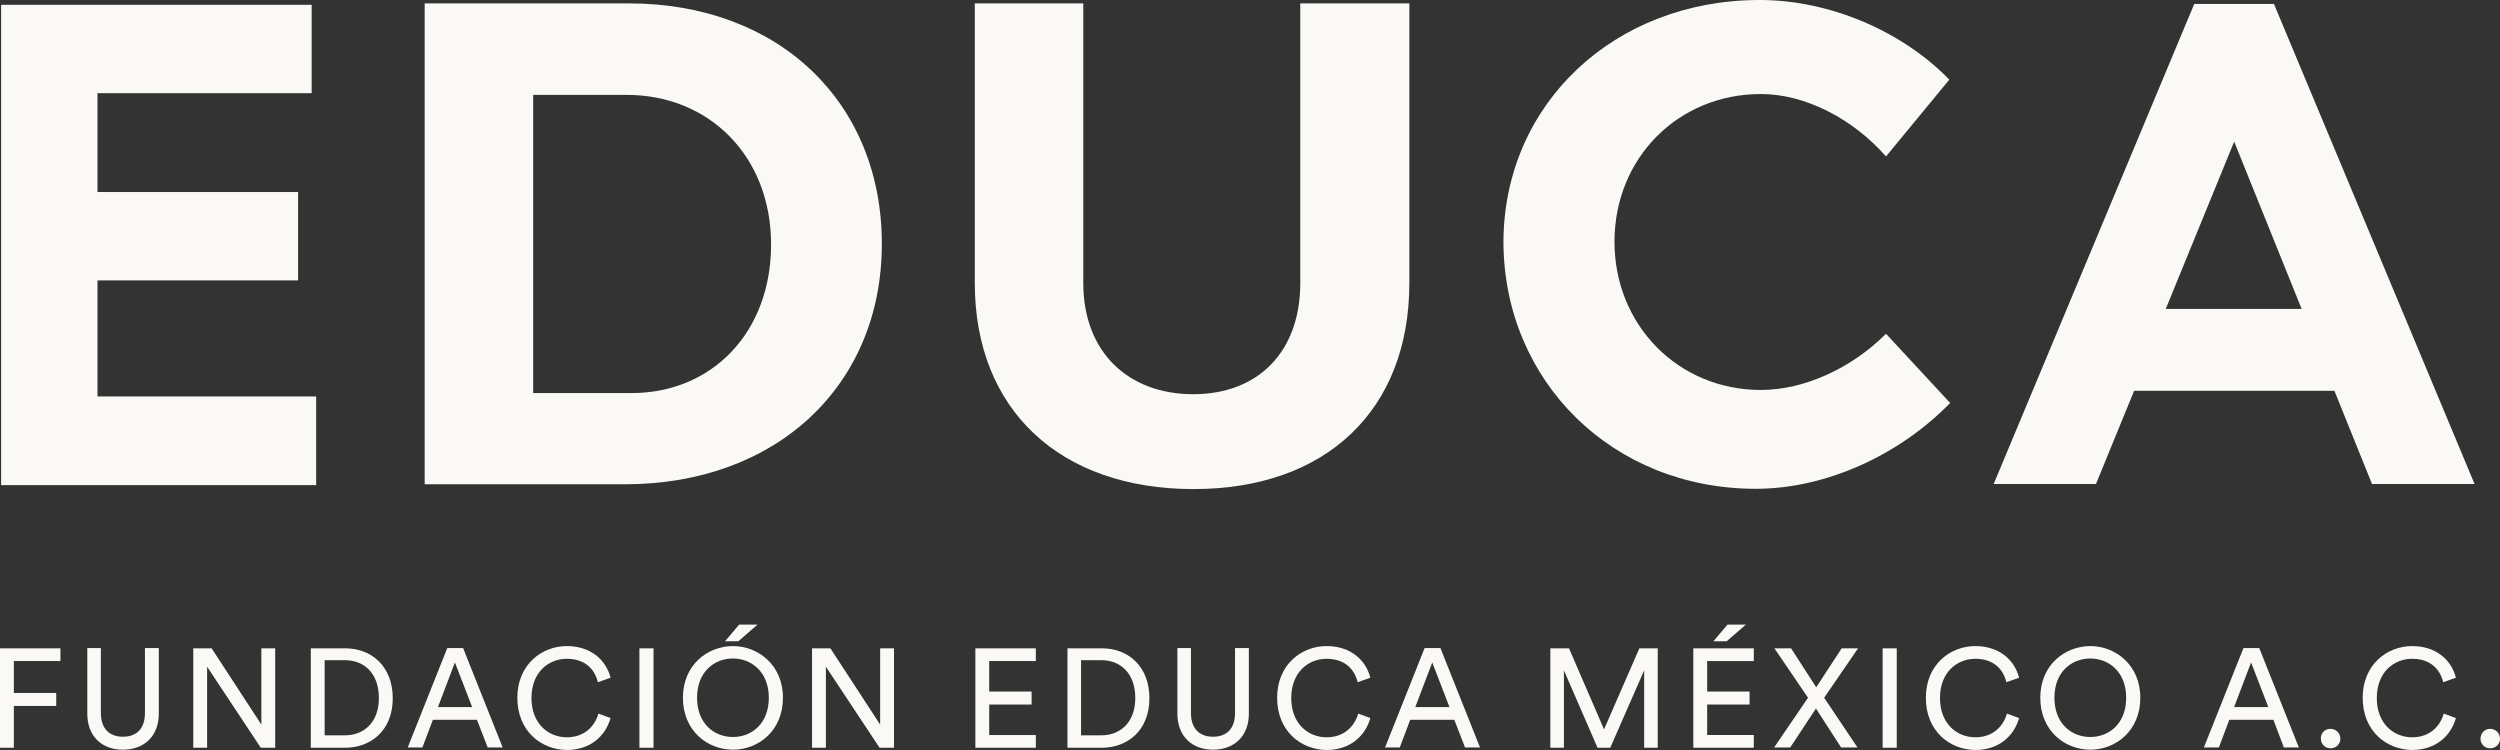 <svg xmlns="http://www.w3.org/2000/svg" xmlns:xlink="http://www.w3.org/1999/xlink" width="190px" height="57px" viewBox="0 0 190 57"><rect x="0" y="0" width="190" height="57" fill="#333333" stroke="none"/><title>Logo blanco</title><g id="Listado-Programas" stroke="none" stroke-width="1" fill="none" fill-rule="evenodd"><g transform="translate(-100, -4831)" fill="#FBF9F5" id="Footer"><g transform="translate(0, 4776)"><g id="Logo-blanco" transform="translate(100, 55)"><g id="Group" transform="translate(0, 47.471)"><path d="M0,1.803 L4.595,1.803 L4.595,2.768 L1.052,2.768 L1.052,5.194 L4.273,5.194 L4.273,6.181 L1.052,6.181 L1.052,9.357 L0,9.357 L0,1.803 Z" id="Vector" fill-rule="nonzero"></path><path d="M6.635,1.781 L7.666,1.781 L7.666,6.717 C7.666,7.876 8.289,8.52 9.341,8.52 C10.415,8.52 11.016,7.876 11.016,6.717 L11.016,1.781 L12.068,1.781 L12.068,6.76 C12.068,8.541 10.887,9.507 9.341,9.507 C7.795,9.507 6.635,8.541 6.635,6.76 L6.635,1.781 Z" id="Vector" fill-rule="nonzero"></path><path d="M15.74,3.198 L15.74,9.357 L14.688,9.357 L14.688,1.803 L16.084,1.803 L19.863,7.597 L19.863,1.803 L20.915,1.803 L20.915,9.357 L19.82,9.357 L15.74,3.198 Z" id="Vector" fill-rule="nonzero"></path><path d="M23.621,1.803 L26.262,1.803 C28.174,1.803 29.849,3.112 29.849,5.601 C29.849,8.069 28.152,9.357 26.241,9.357 L23.621,9.357 L23.621,1.803 Z M28.796,5.58 C28.796,3.67 27.637,2.704 26.241,2.704 L24.673,2.704 L24.673,8.413 L26.219,8.413 C27.615,8.413 28.796,7.468 28.796,5.58 Z" id="Vector"></path><path d="M32.898,7.232 L32.103,9.335 L30.987,9.335 L33.993,1.781 L35.195,1.781 L38.202,9.335 L37.064,9.335 L36.248,7.232 L32.898,7.232 Z M35.883,6.267 L34.573,2.876 L33.284,6.267 L35.883,6.267 Z" id="Vector"></path><path d="M43.076,1.631 C44.794,1.631 46.018,2.575 46.405,4.034 L45.439,4.378 C45.159,3.24 44.322,2.597 43.076,2.597 C41.702,2.597 40.392,3.605 40.392,5.58 C40.392,7.554 41.702,8.563 43.076,8.563 C44.365,8.563 45.181,7.79 45.482,6.76 L46.405,7.103 C45.997,8.52 44.816,9.528 43.076,9.528 C41.122,9.507 39.319,8.091 39.319,5.558 C39.319,3.026 41.187,1.631 43.076,1.631 Z" id="Vector" fill-rule="nonzero"></path><path d="M48.595,1.803 L49.669,1.803 L49.669,9.357 L48.595,9.357 L48.595,1.803 Z" id="Vector" fill-rule="nonzero"></path><path d="M59.504,5.558 C59.504,8.091 57.614,9.507 55.703,9.507 C53.792,9.507 51.902,8.091 51.902,5.558 C51.902,3.047 53.792,1.631 55.703,1.631 C57.593,1.631 59.504,3.047 59.504,5.558 Z M58.43,5.558 C58.43,3.584 57.099,2.575 55.703,2.575 C54.286,2.575 52.976,3.584 52.976,5.558 C52.976,7.533 54.286,8.541 55.703,8.541 C57.12,8.541 58.43,7.533 58.43,5.558 Z M55.102,1.266 L56.175,0 L57.571,0 L56.111,1.266 L55.102,1.266 Z" id="Vector"></path><path d="M62.768,3.198 L62.768,9.357 L61.716,9.357 L61.716,1.803 L63.111,1.803 L66.891,7.597 L66.891,1.803 L67.943,1.803 L67.943,9.357 L66.848,9.357 L62.768,3.198 Z" id="Vector" fill-rule="nonzero"></path><path d="M74.128,1.803 L78.723,1.803 L78.723,2.768 L75.18,2.768 L75.18,5.086 L78.401,5.086 L78.401,6.073 L75.18,6.073 L75.18,8.391 L78.723,8.391 L78.723,9.357 L74.128,9.357 L74.128,1.803 Z" id="Vector" fill-rule="nonzero"></path><path d="M81.128,1.803 L83.769,1.803 C85.68,1.803 87.355,3.112 87.355,5.601 C87.355,8.069 85.659,9.357 83.748,9.357 L81.128,9.357 L81.128,1.803 Z M86.282,5.58 C86.282,3.67 85.122,2.704 83.726,2.704 L82.159,2.704 L82.159,8.413 L83.705,8.413 C85.101,8.413 86.282,7.468 86.282,5.58 Z" id="Vector"></path><path d="M89.481,1.781 L90.512,1.781 L90.512,6.717 C90.512,7.876 91.135,8.52 92.187,8.52 C93.261,8.52 93.862,7.876 93.862,6.717 L93.862,1.781 L94.914,1.781 L94.914,6.76 C94.914,8.541 93.733,9.507 92.187,9.507 C90.662,9.507 89.481,8.541 89.481,6.76 L89.481,1.781 Z" id="Vector" fill-rule="nonzero"></path><path d="M100.819,1.631 C102.537,1.631 103.761,2.575 104.148,4.034 L103.182,4.378 C102.902,3.24 102.065,2.597 100.819,2.597 C99.445,2.597 98.135,3.605 98.135,5.58 C98.135,7.554 99.445,8.563 100.819,8.563 C102.108,8.563 102.924,7.79 103.224,6.76 L104.148,7.103 C103.74,8.52 102.559,9.528 100.819,9.528 C98.865,9.507 97.062,8.091 97.062,5.558 C97.062,3.026 98.93,1.631 100.819,1.631 Z" id="Vector" fill-rule="nonzero"></path><path d="M107.176,7.232 L106.381,9.335 L105.265,9.335 L108.271,1.781 L109.473,1.781 L112.48,9.335 L111.342,9.335 L110.526,7.232 L107.176,7.232 Z M110.161,6.267 L108.851,2.876 L107.562,6.267 L110.161,6.267 Z" id="Vector"></path><path d="M124.956,3.477 L122.379,9.357 L121.413,9.357 L118.857,3.477 L118.857,9.357 L117.827,9.357 L117.827,1.803 L119.244,1.803 L121.907,7.962 L124.591,1.803 L125.987,1.803 L125.987,9.357 L124.956,9.357 L124.956,3.477 Z" id="Vector" fill-rule="nonzero"></path><path d="M128.692,1.803 L133.288,1.803 L133.288,2.768 L129.745,2.768 L129.745,5.086 L132.966,5.086 L132.966,6.073 L129.745,6.073 L129.745,8.391 L133.288,8.391 L133.288,9.357 L128.692,9.357 L128.692,1.803 Z M130.217,1.266 L131.291,0 L132.687,0 L131.226,1.266 L130.217,1.266 Z" id="Vector"></path><path d="M141.169,9.335 L139.923,9.335 L138.012,6.374 L136.058,9.335 L134.834,9.335 L137.411,5.558 L134.855,1.803 L136.122,1.803 L138.033,4.764 L139.966,1.803 L141.212,1.803 L138.635,5.558 L141.169,9.335 Z" id="Vector" fill-rule="nonzero"></path><path d="M143.08,1.803 L144.153,1.803 L144.153,9.357 L143.08,9.357 L143.08,1.803 Z" id="Vector" fill-rule="nonzero"></path><path d="M150.123,1.631 C151.841,1.631 153.065,2.575 153.452,4.034 L152.485,4.378 C152.206,3.24 151.369,2.597 150.123,2.597 C148.749,2.597 147.439,3.605 147.439,5.58 C147.439,7.554 148.749,8.563 150.123,8.563 C151.412,8.563 152.228,7.79 152.528,6.76 L153.452,7.103 C153.044,8.52 151.863,9.528 150.123,9.528 C148.169,9.507 146.365,8.091 146.365,5.558 C146.365,3.026 148.233,1.631 150.123,1.631 Z" id="Vector" fill-rule="nonzero"></path><path d="M162.664,5.558 C162.664,8.091 160.774,9.507 158.863,9.507 C156.952,9.507 155.062,8.091 155.062,5.558 C155.062,3.047 156.952,1.631 158.863,1.631 C160.753,1.631 162.664,3.047 162.664,5.558 Z M161.59,5.558 C161.59,3.584 160.259,2.575 158.863,2.575 C157.446,2.575 156.136,3.584 156.136,5.558 C156.136,7.533 157.446,8.541 158.863,8.541 C160.28,8.541 161.59,7.533 161.59,5.558 Z" id="Vector"></path><path d="M169.428,7.232 L168.634,9.335 L167.495,9.335 L170.502,1.781 L171.704,1.781 L174.711,9.335 L173.573,9.335 L172.778,7.232 L169.428,7.232 Z M172.392,6.267 L171.082,2.876 L169.793,6.267 L172.392,6.267 Z" id="Vector"></path><path d="M177.867,8.671 C177.867,9.079 177.545,9.401 177.116,9.401 C176.708,9.401 176.386,9.079 176.386,8.671 C176.364,8.242 176.686,7.92 177.116,7.92 C177.524,7.92 177.867,8.242 177.867,8.671 Z" id="Vector" fill-rule="nonzero"></path><path d="M183.322,1.631 C185.04,1.631 186.264,2.575 186.65,4.034 L185.684,4.378 C185.405,3.24 184.567,2.597 183.322,2.597 C181.947,2.597 180.637,3.605 180.637,5.58 C180.637,7.554 181.947,8.563 183.322,8.563 C184.61,8.563 185.426,7.79 185.727,6.76 L186.65,7.103 C186.242,8.52 185.061,9.528 183.322,9.528 C181.368,9.507 179.564,8.091 179.564,5.558 C179.564,3.026 181.432,1.631 183.322,1.631 Z" id="Vector" fill-rule="nonzero"></path><path d="M190,8.671 C190,9.079 189.678,9.401 189.248,9.401 C188.84,9.401 188.518,9.079 188.518,8.671 C188.518,8.242 188.84,7.92 189.248,7.92 C189.656,7.92 190,8.242 190,8.671 Z" id="Vector" fill-rule="nonzero"></path></g><g id="Group" transform="translate(0.086, 0)"><g transform="translate(32.189, 0)" id="Vector"><path d="M81.965,18.436 C81.987,18.457 81.965,18.457 81.965,18.478 C81.965,18.464 81.965,18.45 81.965,18.436 Z" fill-rule="nonzero"></path><path d="M8.267,0.258 L0,0.258 L0,36.806 L8.267,36.806 L15.203,36.806 C26.756,36.806 34.745,29.294 34.745,18.542 C34.745,7.726 26.864,0.258 15.526,0.258 L8.267,0.258 Z M8.246,29.874 L8.246,7.211 L15.354,7.211 C21.624,7.211 26.327,11.868 26.327,18.585 C26.327,25.26 21.839,29.874 15.719,29.874 L8.246,29.874 Z"></path><path d="M50.055,0.258 L41.788,0.258 L50.055,0.258 L50.055,21.096 L50.055,0.258 Z" fill-rule="nonzero"></path><path d="M66.547,0.258 L74.815,0.258 L66.547,0.258 L66.547,21.096 L66.547,0.258 Z" fill-rule="nonzero"></path><path d="M66.547,21.096 L66.547,21.504 C66.547,26.783 63.305,29.96 58.409,29.96 C53.491,29.96 50.055,26.783 50.055,21.504 L50.055,21.096 L50.055,0.258 L41.809,0.258 L41.809,21.096 L41.809,21.504 C41.809,31.161 48.295,37.17 58.43,37.17 C68.523,37.17 74.836,31.161 74.836,21.504 L74.836,21.096 L74.836,0.258 L66.547,0.258 L66.547,21.096 Z" fill-rule="nonzero"></path><path d="M101.549,29.637 C95.279,29.637 90.426,24.723 90.426,18.37 C90.426,11.997 95.279,7.146 101.549,7.146 C104.942,7.146 108.55,9.035 111.062,11.889 L115.873,6.052 C112.265,2.339 106.746,0 101.464,0 C90.426,0 82.03,7.876 81.987,18.37 C81.987,18.385 81.987,18.399 81.987,18.413 C81.987,18.428 81.987,18.442 81.987,18.456 C82.051,28.994 90.276,37.149 101.163,37.149 C106.488,37.149 112.072,34.595 115.937,30.625 L111.062,25.367 C108.443,27.985 104.856,29.637 101.549,29.637 Z" fill-rule="nonzero"></path></g><path d="M172.735,0.301 L166.679,0.301 L166.057,1.782 L151.433,36.784 L159.207,36.784 L162.106,29.702 L177.33,29.702 L180.186,36.784 L187.981,36.784 L172.735,0.301 Z M169.707,10.774 L169.707,10.752 L174.839,23.478 L164.511,23.478 L169.707,10.774 Z" id="Vector"></path><path d="M7.323,21.311 L22.569,21.311 L22.569,14.594 L7.323,14.594 L7.323,7.082 L23.6,7.082 L23.6,0.365 L7.323,0.365 L0,0.365 L0,36.87 L7.323,36.87 L23.943,36.87 L23.943,30.131 L7.323,30.131 L7.323,21.311 Z" id="Vector" fill-rule="nonzero"></path></g></g></g></g></g></svg>